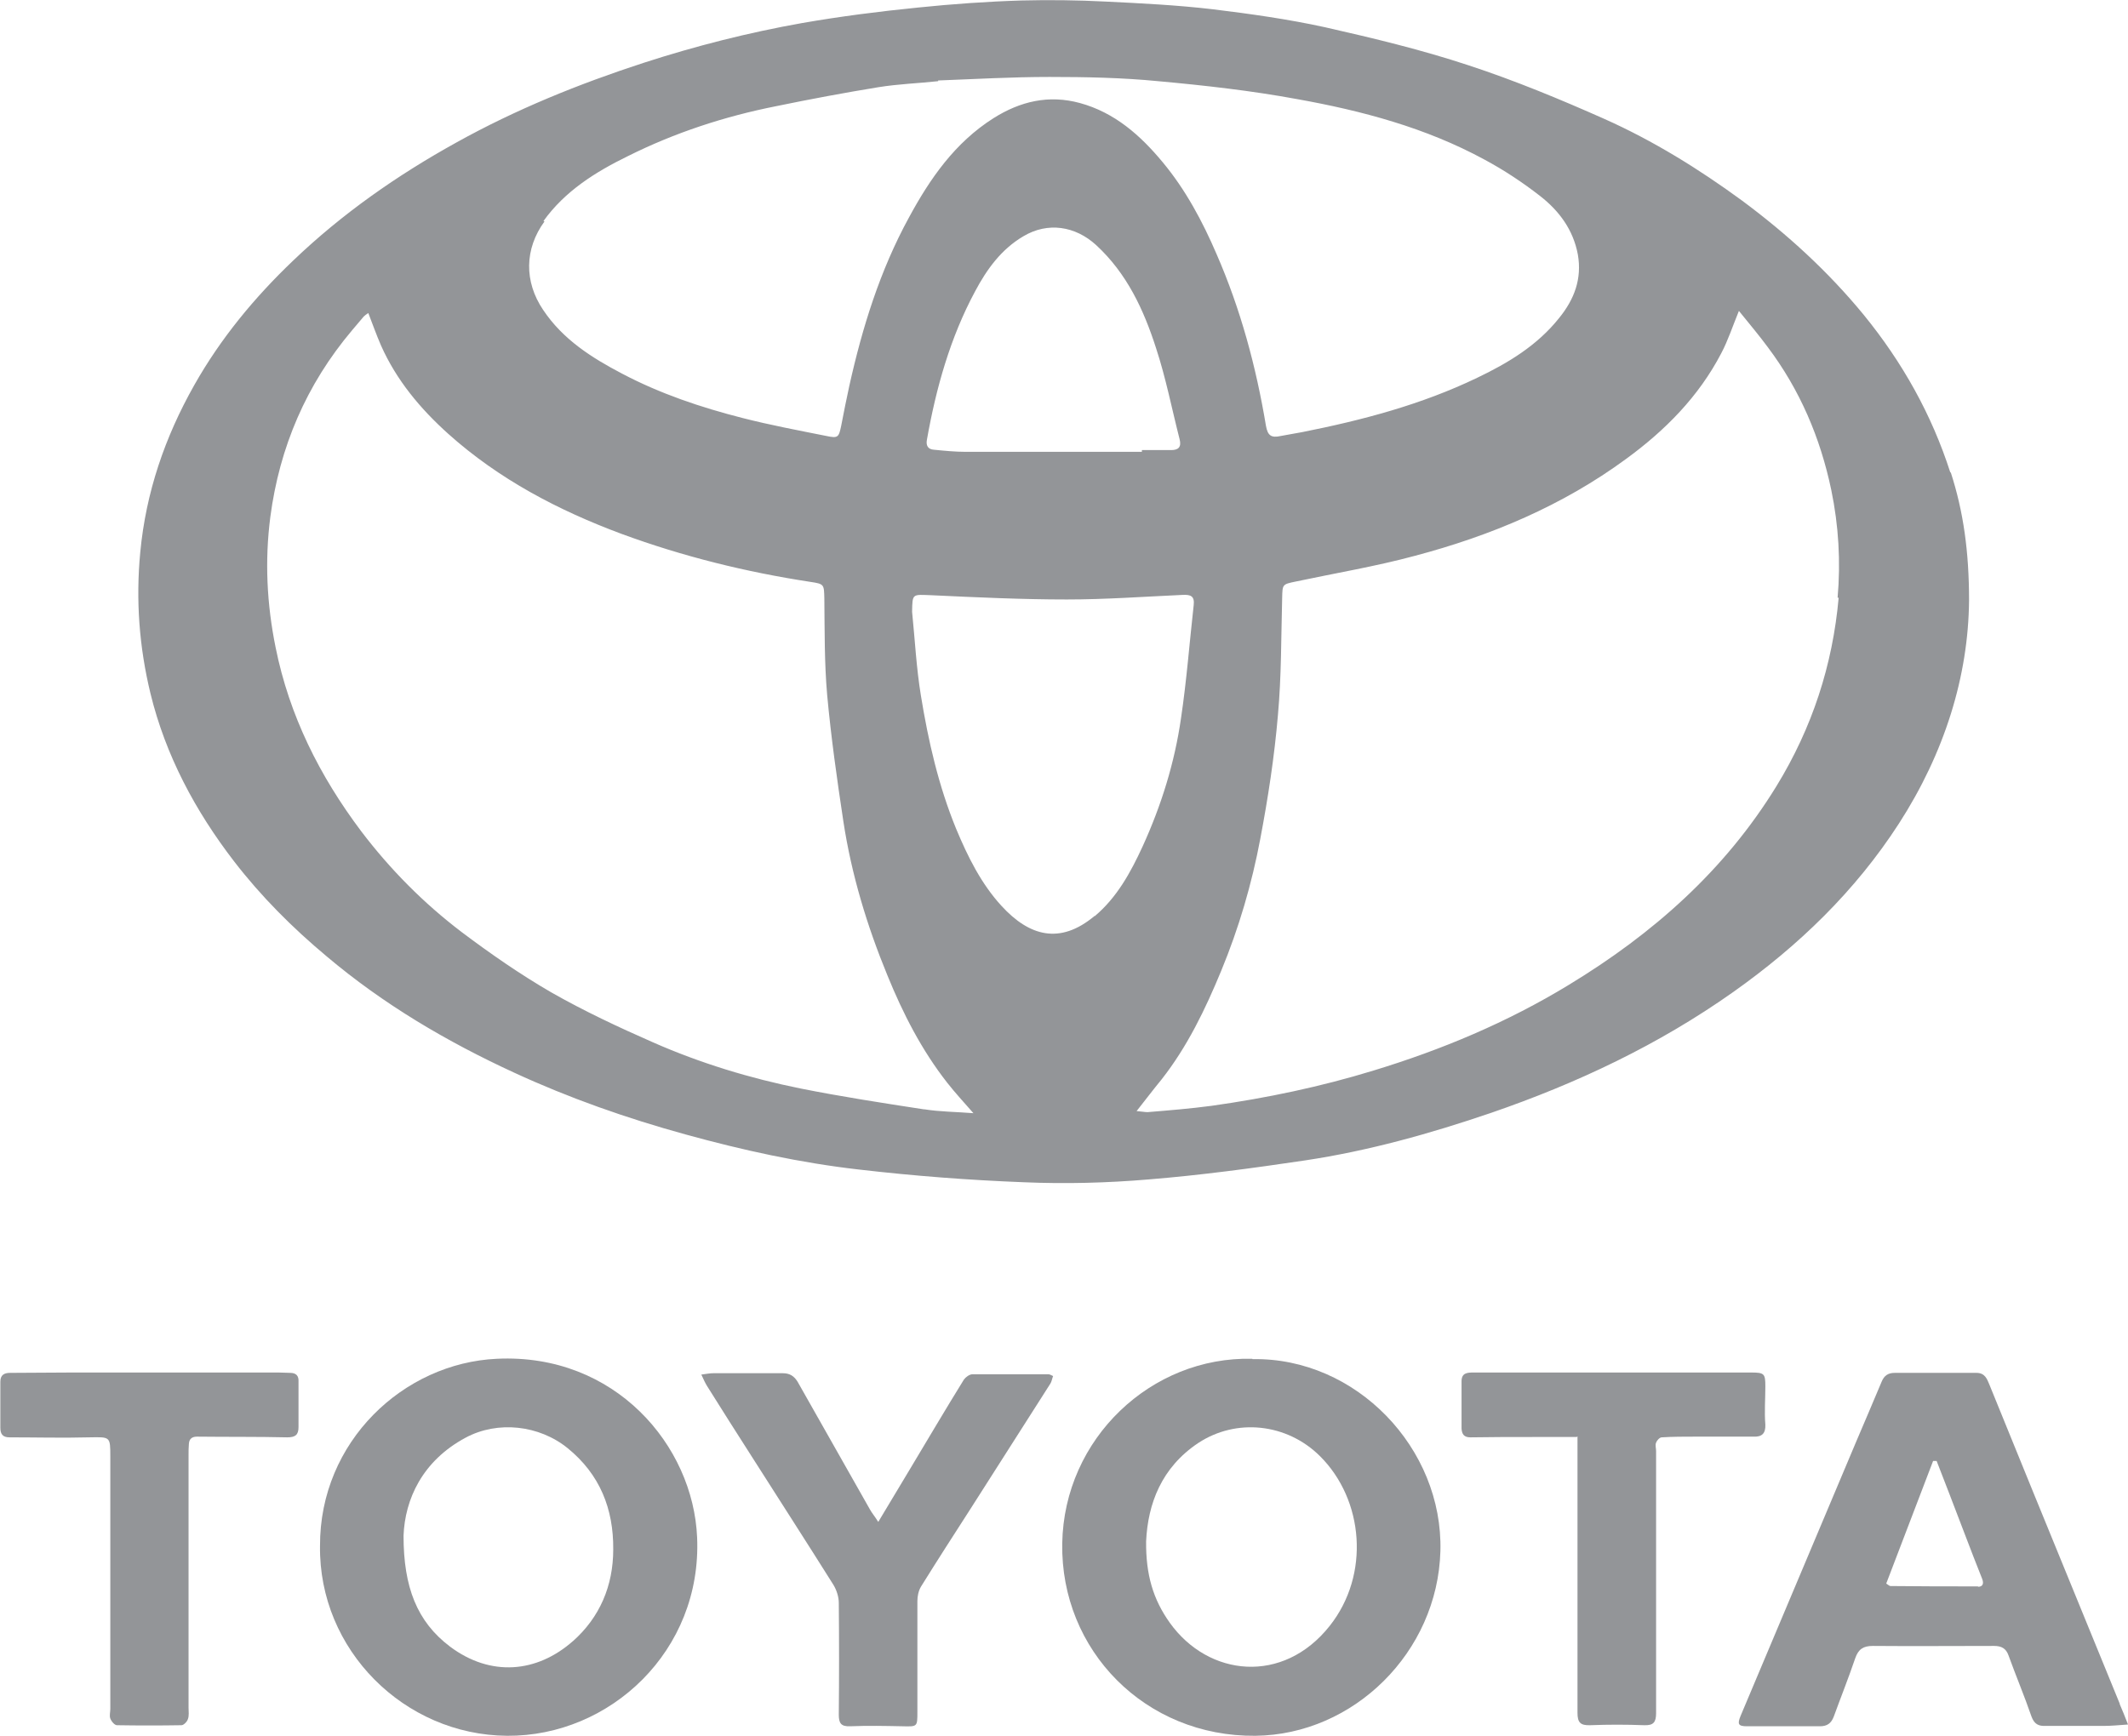 <?xml version="1.0" encoding="UTF-8"?><svg id="uuid-6e74feb1-03e8-4aaf-ba13-c303b76023e8" xmlns="http://www.w3.org/2000/svg" width="21.3mm" height="17.38mm" viewBox="0 0 60.38 49.26"><defs><style>.uuid-4503e5c8-0bfb-41ab-ab90-483cde971d43{fill:#939598;stroke-width:0px;}</style></defs><g id="uuid-1ec841b1-2a47-47ad-a90f-c26386001d04"><path class="uuid-4503e5c8-0bfb-41ab-ab90-483cde971d43" d="M55.34,13.41c-.53-1.65-1.36-3.13-2.46-4.48-1.01-1.23-2.17-2.29-3.45-3.24-1.23-.9-2.52-1.7-3.91-2.32-1.26-.56-2.54-1.09-3.85-1.52-1.33-.44-2.7-.77-4.07-1.08-1.05-.23-2.12-.38-3.18-.51-1.02-.12-2.04-.17-3.06-.22-.79-.04-1.58-.05-2.38-.03-.98.03-1.96.1-2.93.2-1.1.11-2.2.25-3.29.44-1.52.27-3.02.65-4.5,1.13-1.84.6-3.62,1.32-5.31,2.26-1.68.93-3.24,2.02-4.63,3.35-1.1,1.05-2.06,2.21-2.81,3.54-.83,1.47-1.37,3.04-1.53,4.74-.13,1.36-.03,2.69.29,4.01.43,1.76,1.27,3.33,2.37,4.76.77,1,1.66,1.89,2.63,2.7,1.61,1.36,3.41,2.42,5.32,3.3,1.56.72,3.18,1.29,4.85,1.75,1.63.45,3.27.81,4.94,1,1.55.18,3.11.3,4.67.36,1.18.05,2.36.02,3.54-.08,1.48-.12,2.96-.32,4.44-.54,1.8-.27,3.55-.76,5.28-1.35,2.44-.84,4.75-1.93,6.87-3.43,1.85-1.31,3.46-2.86,4.7-4.78,1.29-2,1.97-4.17,1.99-6.33,0-1.39-.16-2.53-.52-3.64ZM15.42,6.27c.61-.85,1.47-1.39,2.39-1.84,1.34-.67,2.75-1.13,4.21-1.42.97-.2,1.93-.38,2.91-.54.56-.09,1.13-.11,1.69-.17v-.02c1.05-.04,2.1-.1,3.16-.1,1.03,0,2.06.02,3.08.12,1.32.12,2.65.27,3.95.51,1.84.33,3.64.81,5.3,1.71.56.3,1.09.65,1.59,1.04.54.42.94.96,1.07,1.66.12.69-.1,1.27-.53,1.8-.62.78-1.45,1.28-2.33,1.7-1.58.76-3.25,1.2-4.96,1.54-.2.04-.41.07-.61.11-.27.06-.37-.01-.42-.29-.28-1.68-.72-3.31-1.4-4.87-.4-.93-.88-1.83-1.53-2.61-.63-.76-1.36-1.41-2.35-1.68-.88-.24-1.69-.05-2.45.43-1.09.69-1.8,1.71-2.4,2.82-.82,1.5-1.32,3.11-1.69,4.77-.08.38-.16.75-.23,1.13-.07.34-.09.37-.42.3-.8-.16-1.6-.31-2.38-.51-1.18-.3-2.34-.69-3.42-1.26-.86-.45-1.68-.97-2.24-1.81-.54-.8-.53-1.73.04-2.51ZM33.24,12.77c-.28,0-.56,0-.84,0v.05c-1.66,0-3.33,0-4.99,0-.3,0-.61-.03-.91-.06-.17-.01-.23-.12-.2-.28.26-1.47.66-2.9,1.37-4.22.33-.62.74-1.19,1.37-1.56.69-.41,1.47-.29,2.06.25.87.8,1.35,1.83,1.7,2.92.28.85.45,1.73.67,2.59.06.23-.04.31-.24.31ZM26.21,31.48c-1.17-.18-2.34-.36-3.49-.59-1.44-.29-2.85-.72-4.19-1.31-.98-.43-1.96-.89-2.89-1.42-.88-.51-1.73-1.1-2.54-1.71-1.08-.82-2.03-1.78-2.85-2.86-1.18-1.57-2.04-3.28-2.43-5.22-.25-1.23-.31-2.46-.15-3.7.26-1.98,1.02-3.76,2.32-5.3.11-.13.22-.26.33-.39.03-.03.07-.06.13-.1.12.31.23.62.36.92.44.99,1.12,1.8,1.91,2.51,1.44,1.29,3.12,2.17,4.92,2.84,1.74.64,3.52,1.08,5.35,1.36.4.06.39.07.4.48.01.91,0,1.82.08,2.73.11,1.2.28,2.4.46,3.59.23,1.51.67,2.96,1.25,4.37.44,1.08.97,2.12,1.7,3.05.22.28.46.54.74.86-.5-.04-.95-.04-1.39-.11ZM31.06,25.99c-.99.83-1.86.57-2.64-.28-.58-.63-.96-1.4-1.29-2.19-.5-1.22-.79-2.49-1-3.78-.13-.79-.17-1.59-.25-2.38.01-.53,0-.49.56-.47,1.28.06,2.56.12,3.83.12,1.1,0,2.19-.08,3.29-.13.22-.01.34.03.31.29-.12,1.07-.2,2.14-.36,3.21-.18,1.26-.56,2.48-1.09,3.64-.34.74-.73,1.45-1.36,1.98ZM52.17,16.96c-.17,1.91-.75,3.69-1.76,5.34-1.47,2.4-3.51,4.2-5.9,5.65-1.74,1.06-3.6,1.84-5.54,2.43-1.5.46-3.03.78-4.59,1-.6.08-1.21.13-1.82.18-.08,0-.17-.02-.31-.03.26-.33.48-.62.71-.9.73-.93,1.24-1.99,1.69-3.08.5-1.21.87-2.47,1.11-3.75.22-1.16.4-2.33.5-3.51.1-1.1.09-2.21.12-3.32.01-.39,0-.39.39-.47,1.13-.24,2.27-.43,3.38-.73,2.15-.57,4.18-1.42,5.99-2.75,1.11-.81,2.06-1.77,2.7-3,.19-.36.32-.76.5-1.2.29.36.57.69.82,1.03.91,1.21,1.49,2.57,1.8,4.05.21,1.01.27,2.04.18,3.06Z"/><path class="uuid-4503e5c8-0bfb-41ab-ab90-483cde971d43" d="M60.15,48.36c-.82-2-1.63-3.99-2.45-5.99-.42-1.02-.83-2.05-1.25-3.07-.07-.17-.13-.34-.37-.34-.77,0-1.55,0-2.32,0-.19,0-.3.08-.37.25-.24.58-.49,1.15-.73,1.72-1.09,2.59-2.18,5.17-3.27,7.76-.1.24-.07.3.18.3.69,0,1.38,0,2.07,0,.21,0,.32-.09.39-.27.2-.55.42-1.1.61-1.66.09-.26.23-.35.5-.35,1.15.01,2.3,0,3.44,0,.21,0,.34.07.41.27.21.58.45,1.15.65,1.73.08.22.2.28.41.27.55,0,1.09,0,1.64,0,.21,0,.41-.02.69-.04-.09-.23-.16-.41-.24-.59ZM56.12,45.02c-.83,0-1.66,0-2.48-.01-.02,0-.05-.02-.12-.07.44-1.16.89-2.32,1.33-3.48.03,0,.07,0,.1,0,.12.31.24.62.36.93.31.8.61,1.61.93,2.41.06.15.01.23-.11.23Z"/><path class="uuid-4503e5c8-0bfb-41ab-ab90-483cde971d43" d="M44.74,40.78c-.46,0-.86,0-1.25,0-.59,0-1.18,0-1.77.01-.18,0-.24-.09-.25-.25,0-.45,0-.89,0-1.34,0-.24.16-.25.34-.25,1.03,0,2.06,0,3.09,0,1.59,0,3.19,0,4.78,0,.38,0,.41.03.41.39,0,.36-.03.73,0,1.09.01.25-.1.35-.33.34-.55,0-1.11,0-1.66,0-.32,0-.64,0-.95.02-.06,0-.14.09-.16.15-.03.07,0,.16,0,.24,0,2.48,0,4.96,0,7.44,0,.26-.08.35-.34.34-.51-.02-1.02-.02-1.53,0-.28.01-.36-.08-.36-.35,0-2.32,0-4.65,0-6.97v-.88Z"/><path class="uuid-4503e5c8-0bfb-41ab-ab90-483cde971d43" d="M35.53,38.56c-2.86-.07-5.34,2.26-5.39,5.24-.05,3.04,2.36,5.49,5.48,5.46,2.79-.03,5.17-2.37,5.25-5.24.08-2.92-2.39-5.5-5.33-5.45ZM37.73,46.14c-1.32,1.67-3.44,1.45-4.54-.09-.47-.66-.68-1.36-.67-2.31.05-1.06.43-2.09,1.48-2.79,1.08-.71,2.51-.56,3.45.37,1.25,1.24,1.43,3.37.28,4.82Z"/><path class="uuid-4503e5c8-0bfb-41ab-ab90-483cde971d43" d="M19.89,39.01c.15-.02.25-.04.35-.04.66,0,1.31,0,1.97,0,.2,0,.32.08.42.24.68,1.21,1.37,2.41,2.05,3.62.06.11.14.2.24.36.32-.53.61-1.02.9-1.5.51-.85,1.01-1.7,1.53-2.54.05-.07.16-.15.24-.15.72,0,1.44,0,2.16,0,.03,0,.07.02.13.05-.03.08-.04.16-.08.22-.76,1.19-1.51,2.37-2.27,3.56-.47.73-.94,1.46-1.4,2.2-.07.12-.1.27-.1.41,0,1.05,0,2.1,0,3.14,0,.43,0,.42-.43.41-.49-.01-.98-.02-1.48,0-.26.01-.32-.09-.32-.33.01-1.06.01-2.11,0-3.17,0-.17-.06-.36-.15-.51-.76-1.21-1.54-2.42-2.31-3.63-.43-.67-.86-1.35-1.28-2.02-.05-.08-.09-.17-.16-.32Z"/><path class="uuid-4503e5c8-0bfb-41ab-ab90-483cde971d43" d="M19.78,43.63c-.11-2.61-2.33-5.23-5.68-5.07-2.65.12-5.03,2.35-5.02,5.31-.04,2.95,2.39,5.37,5.31,5.39,2.92.02,5.53-2.41,5.39-5.63ZM16.26,46.57c-1.03.91-2.34,1.02-3.49.16-.94-.71-1.32-1.69-1.32-3.15.04-1.03.53-2.12,1.76-2.78.91-.49,2.09-.36,2.9.3.91.74,1.3,1.72,1.29,2.87,0,1.03-.38,1.93-1.15,2.61Z"/><path class="uuid-4503e5c8-0bfb-41ab-ab90-483cde971d43" d="M4.24,38.95c1.22,0,2.44,0,3.66,0,.11,0,.22.01.33.01.17,0,.25.08.24.25,0,.43,0,.86,0,1.29,0,.22-.09.29-.32.29-.85-.02-1.71-.01-2.56-.02-.15,0-.22.07-.23.2-.01.11-.01.22-.01.33,0,2.39,0,4.78,0,7.16,0,.11.02.23-.02.33-.02.07-.12.17-.18.17-.61.01-1.22.01-1.83,0-.07,0-.16-.11-.19-.19-.03-.08,0-.18,0-.27,0-2.39,0-4.78,0-7.16,0-.58,0-.56-.6-.55-.75.02-1.51,0-2.26,0-.19,0-.26-.09-.26-.27,0-.44,0-.88,0-1.31,0-.2.12-.25.28-.25.58,0,1.17-.01,1.75-.01.74,0,1.48,0,2.21,0,0,0,0,0,0,0Z"/></g></svg>